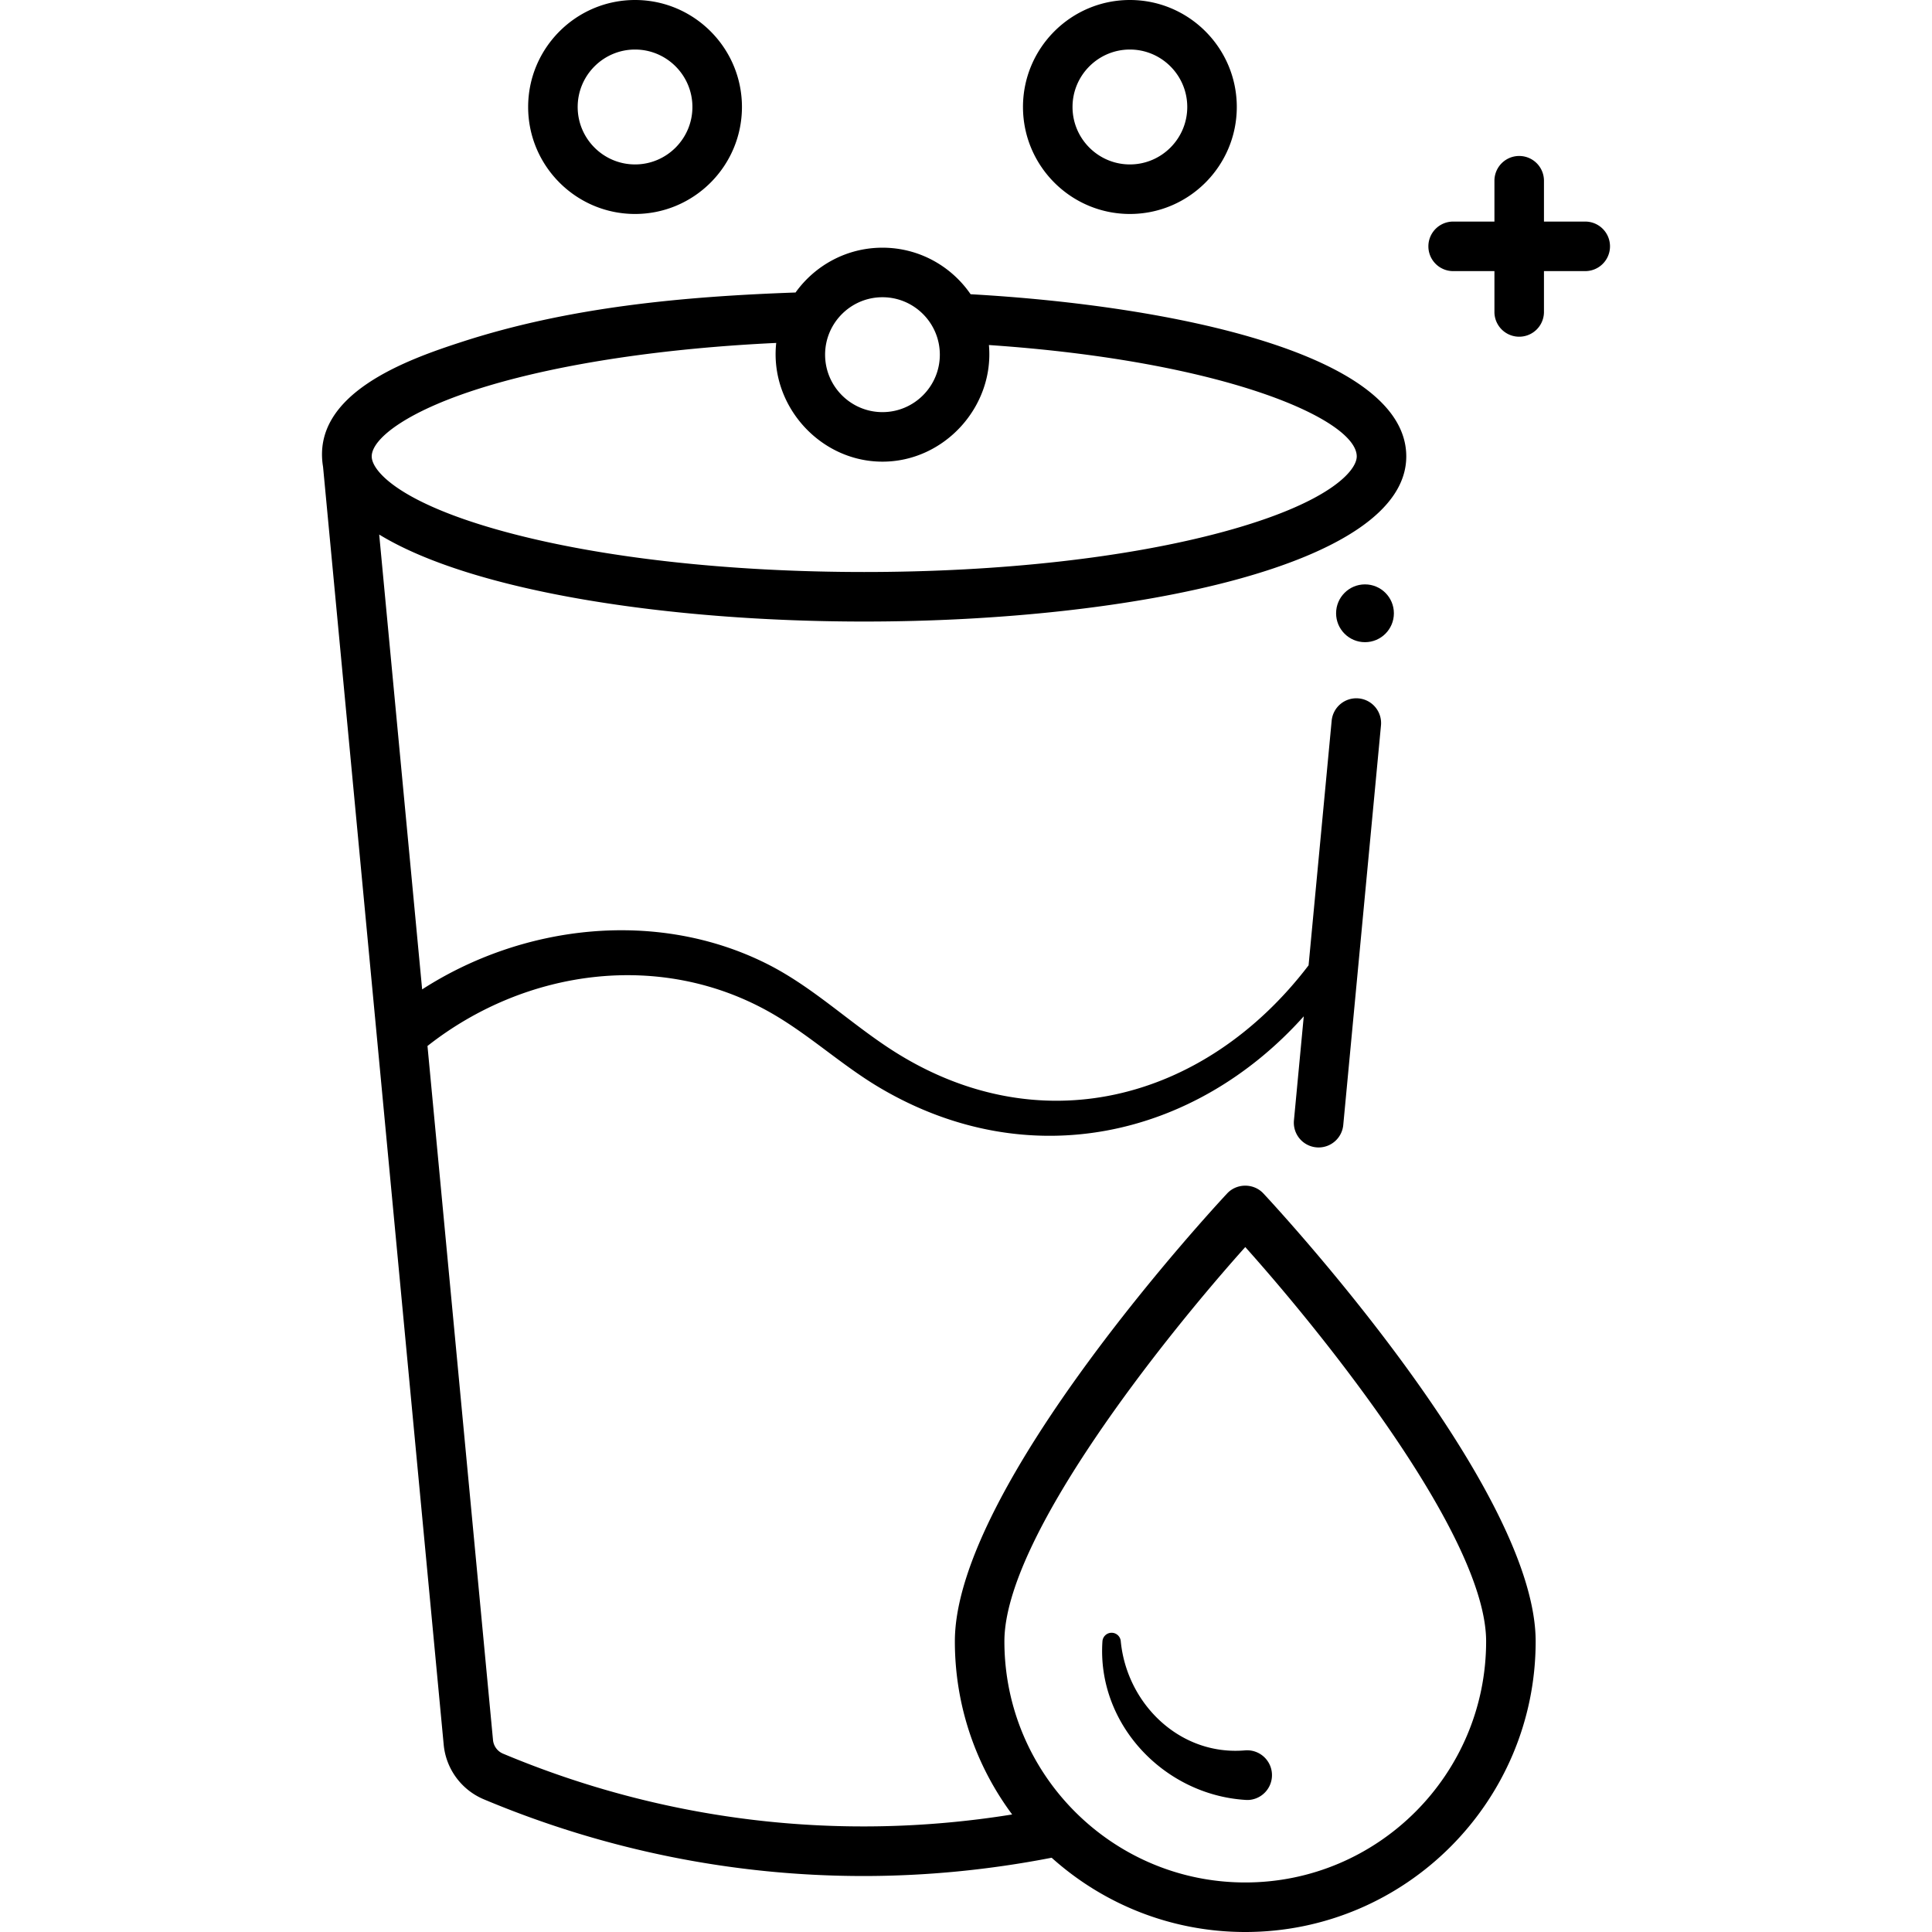<svg xmlns="http://www.w3.org/2000/svg" viewBox="0 0 468 468" id="water"><path d="M153.831 51.831c-14.278 0-25.895-11.625-25.895-25.916C127.936 11.625 139.552 0 153.831 0s25.896 11.625 25.896 25.915c-.001 14.29-11.617 25.916-25.896 25.916zm0-39.831c-7.663 0-13.897 6.242-13.897 13.915s6.234 13.916 13.897 13.916 13.897-6.243 13.897-13.916S161.494 12 153.831 12zM273.7 51.831c-14.279 0-25.896-11.625-25.896-25.916C247.804 11.625 259.42 0 273.7 0c14.278 0 25.895 11.625 25.895 25.915S287.978 51.831 273.7 51.831zm0-39.831c-7.663 0-13.897 6.242-13.897 13.915s6.234 13.916 13.897 13.916 13.897-6.243 13.897-13.916S281.363 12 273.7 12zm32.329 277.089c-2.34-2.502-6.425-2.502-8.764 0-2.693 2.881-65.963 70.997-65.963 108.504 0 15.701 5.165 30.215 13.878 41.937-41.74 6.729-84.165 1.701-123.325-14.73a3.991 3.991 0 0 1-2.432-3.313l-15.871-168.113c23.758-18.706 56.669-23.243 83.346-7.938 9.242 5.302 17.094 12.678 26.283 18.096 36.085 21.279 76.379 11.983 102.637-17.344l-2.379 25.202a6 6 0 0 0 5.979 6.565 6.001 6.001 0 0 0 5.966-5.437l9.139-96.803a6 6 0 0 0-5.408-6.538 5.997 5.997 0 0 0-6.537 5.41l-5.594 59.253c-25.236 33.092-65.882 43.708-101.833 19.926-10.071-6.662-18.757-15.023-29.657-20.431-26.404-13.101-58.707-9.477-83.235 6.332L91.856 129.486c22.757 13.895 70.33 21.074 117.49 21.074 65.25 0 131.303-13.74 131.303-40 0-24.682-56.108-36.506-105.533-39.287C230.444 64.471 222.618 60 213.766 60c-8.67 0-16.352 4.29-21.054 10.855-27.202.967-54.772 3.503-80.793 11.946-13.054 4.236-36.63 12.484-33.663 30.287l29.222 309.527a15.974 15.974 0 0 0 9.736 13.25c29.398 12.335 60.538 18.574 91.924 18.574 15.202 0 30.464-1.484 45.608-4.43C267.202 461.187 283.642 468 301.647 468c38.788 0 70.344-31.584 70.344-70.407 0-37.507-63.269-105.623-65.962-108.504zM213.766 72c7.663 0 13.896 6.242 13.896 13.915s-6.234 13.916-13.896 13.916-13.897-6.243-13.897-13.916S206.103 72 213.766 72zM118.18 93.487c18.398-5.509 42.962-9.15 69.849-10.417-1.654 15.081 10.543 28.76 25.737 28.76 14.992 0 27.122-13.338 25.785-28.251 57.452 3.913 89.1 18.103 89.1 26.98 0 3.526-6.797 11.338-32.272 18.251-23.17 6.287-54.078 9.749-87.033 9.749s-63.862-3.462-87.032-9.749c-25.475-6.913-32.272-14.725-32.272-18.251 0-4.303 8.701-11.25 28.138-17.072zM301.647 456c-32.172 0-58.346-26.201-58.346-58.407 0-25.17 38.721-73.6 58.347-95.512 19.626 21.908 58.344 70.326 58.344 95.512 0 32.206-26.174 58.407-58.345 58.407z"></path><path d="M301.647 436c-19.702-1.26-35.961-18.359-34.596-38.407a2.225 2.225 0 0 1 4.438-.031c1.465 15.207 14.372 27.834 30.158 26.437a6.023 6.023 0 0 1 1.062 11.998 6.278 6.278 0 0 1-1.062.003zm82.354-382.327h-9.998v-10a6 6 0 0 0-11.998 0v10h-9.999a6 6 0 0 0 0 12h9.999v10a6 6 0 0 0 11.998 0v-10h9.998a6 6 0 0 0 0-12z"></path><circle cx="330.65" cy="148.559" r="7"></circle></svg>